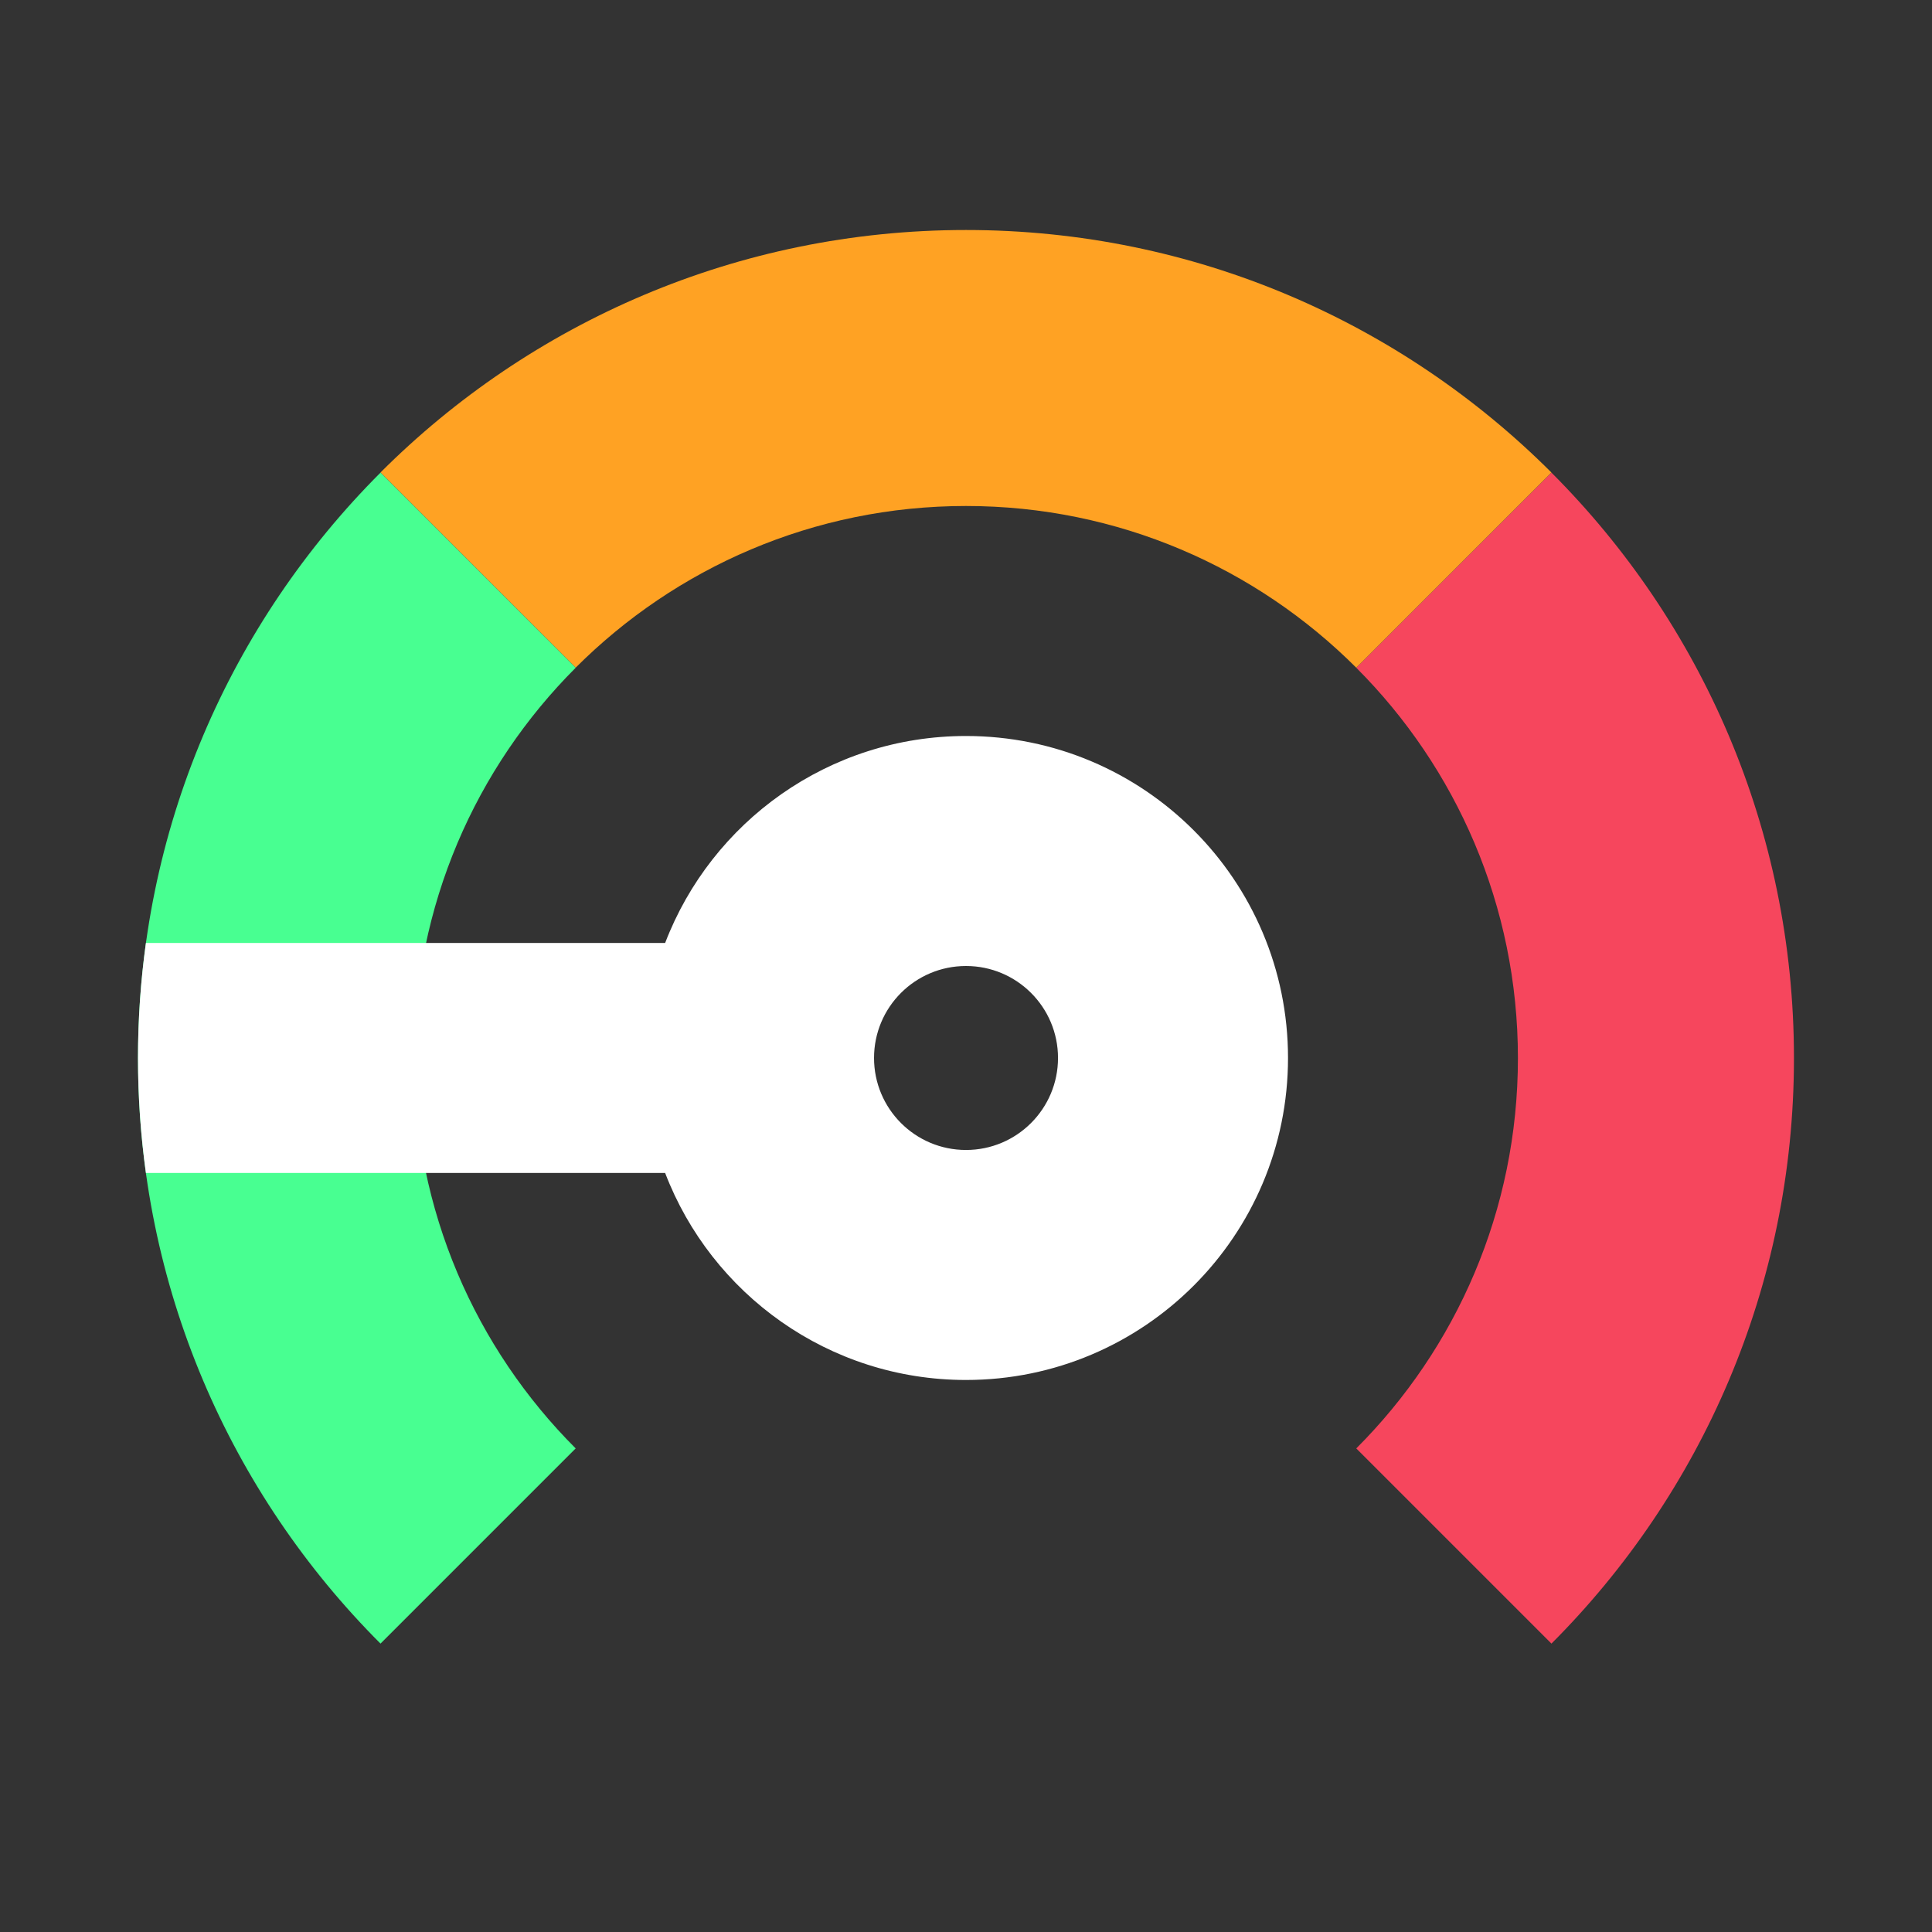 <svg width="40" height="40" viewBox="0 0 40 40" fill="none" xmlns="http://www.w3.org/2000/svg">
<rect x="0" y="0" width="40" height="40" fill="#333333" stroke="none"/>
<path d="M28.08 29.988C30.148 27.92 31.427 25.062 31.427 21.907C31.427 18.751 30.148 15.893 28.08 13.825L32.121 9.785C35.223 12.887 37.142 17.173 37.142 21.907C37.142 26.64 35.223 30.926 32.121 34.029L28.08 29.988Z" fill="#F6465D"/>
<path d="M19.999 10.476C16.843 10.476 13.986 11.756 11.918 13.824L7.877 9.783C10.979 6.681 15.265 4.762 19.999 4.762C24.733 4.762 29.018 6.681 32.121 9.783L28.08 13.824C26.012 11.756 23.155 10.476 19.999 10.476Z" fill="#FFA223"/>
<path d="M8.572 21.907C8.572 25.062 9.851 27.92 11.919 29.988L7.878 34.029C4.776 30.926 2.857 26.64 2.857 21.907C2.857 17.173 4.776 12.887 7.878 9.785L11.919 13.825C9.851 15.893 8.572 18.751 8.572 21.907Z" fill="#48FF91"/>
<path fill-rule="evenodd" clip-rule="evenodd" d="M26.667 21.904C26.667 25.586 23.682 28.571 20 28.571C17.157 28.571 14.73 26.791 13.771 24.285H3.021C2.913 23.507 2.857 22.712 2.857 21.904C2.857 21.096 2.913 20.302 3.021 19.523H13.771C14.73 17.017 17.157 15.238 20 15.238C23.682 15.238 26.667 18.223 26.667 21.904ZM21.905 21.904C21.905 22.956 21.052 23.809 20 23.809C18.948 23.809 18.096 22.956 18.096 21.904C18.096 20.852 18.948 20 20 20C21.052 20 21.905 20.852 21.905 21.904Z" fill="white"/>
</svg>
